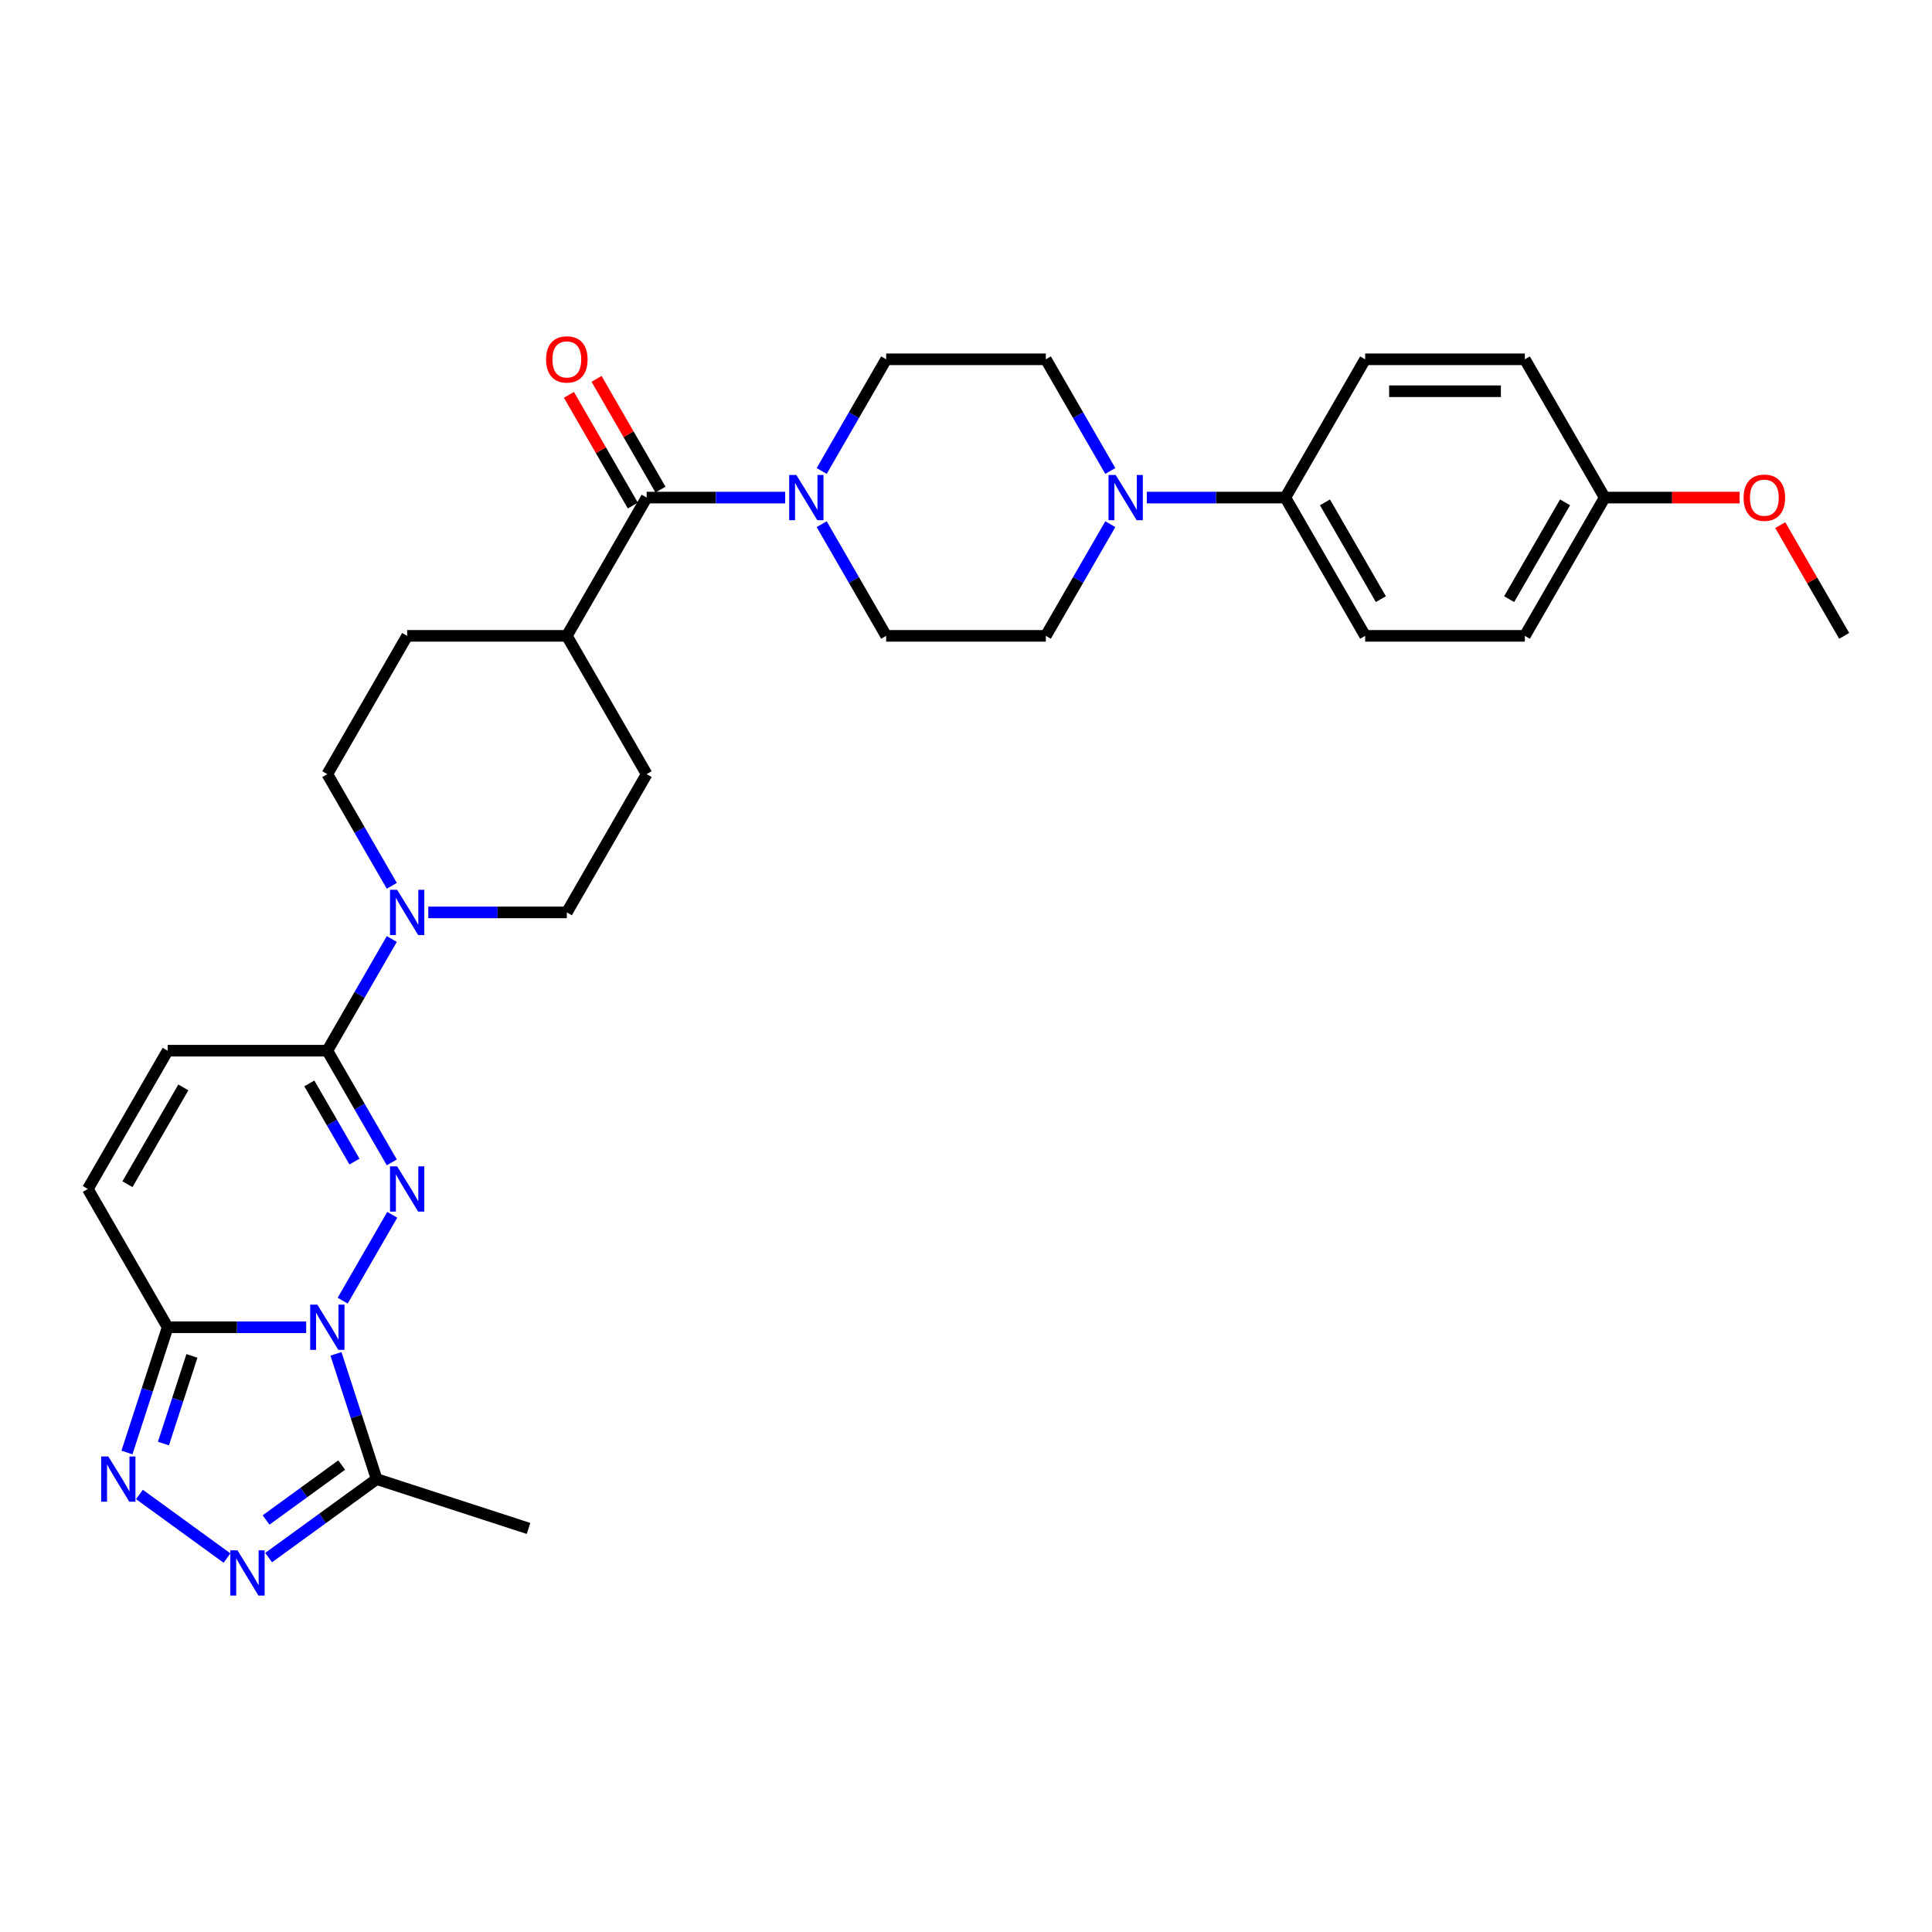 <?xml version='1.0' encoding='iso-8859-1'?>
<svg version='1.1' baseProfile='full'
              xmlns='http://www.w3.org/2000/svg'
                      xmlns:rdkit='http://www.rdkit.org/xml'
                      xmlns:xlink='http://www.w3.org/1999/xlink'
                  xml:space='preserve'
width='1000px' height='1000px' viewBox='0 0 1000 1000'>
<!-- END OF HEADER -->
<rect style='opacity:1.0;fill:#FFFFFF;stroke:none' width='1000' height='1000' x='0' y='0'> </rect>
<path class='bond-0' d='M 177.371,673.212 L 203.024,628.78' style='fill:none;fill-rule:evenodd;stroke:#0000FF;stroke-width:6px;stroke-linecap:butt;stroke-linejoin:miter;stroke-opacity:1' />
<path class='bond-1' d='M 158.479,686.981 L 122.628,686.981' style='fill:none;fill-rule:evenodd;stroke:#0000FF;stroke-width:6px;stroke-linecap:butt;stroke-linejoin:miter;stroke-opacity:1' />
<path class='bond-1' d='M 122.628,686.981 L 86.777,686.981' style='fill:none;fill-rule:evenodd;stroke:#000000;stroke-width:6px;stroke-linecap:butt;stroke-linejoin:miter;stroke-opacity:1' />
<path class='bond-5' d='M 173.895,700.749 L 184.428,733.165' style='fill:none;fill-rule:evenodd;stroke:#0000FF;stroke-width:6px;stroke-linecap:butt;stroke-linejoin:miter;stroke-opacity:1' />
<path class='bond-5' d='M 184.428,733.165 L 194.96,765.581' style='fill:none;fill-rule:evenodd;stroke:#000000;stroke-width:6px;stroke-linecap:butt;stroke-linejoin:miter;stroke-opacity:1' />
<path class='bond-2' d='M 202.794,601.64 L 186.108,572.738' style='fill:none;fill-rule:evenodd;stroke:#0000FF;stroke-width:6px;stroke-linecap:butt;stroke-linejoin:miter;stroke-opacity:1' />
<path class='bond-2' d='M 186.108,572.738 L 169.421,543.836' style='fill:none;fill-rule:evenodd;stroke:#000000;stroke-width:6px;stroke-linecap:butt;stroke-linejoin:miter;stroke-opacity:1' />
<path class='bond-2' d='M 183.474,601.234 L 171.794,581.002' style='fill:none;fill-rule:evenodd;stroke:#0000FF;stroke-width:6px;stroke-linecap:butt;stroke-linejoin:miter;stroke-opacity:1' />
<path class='bond-2' d='M 171.794,581.002 L 160.113,560.771' style='fill:none;fill-rule:evenodd;stroke:#000000;stroke-width:6px;stroke-linecap:butt;stroke-linejoin:miter;stroke-opacity:1' />
<path class='bond-3' d='M 86.777,686.981 L 76.244,719.396' style='fill:none;fill-rule:evenodd;stroke:#000000;stroke-width:6px;stroke-linecap:butt;stroke-linejoin:miter;stroke-opacity:1' />
<path class='bond-3' d='M 76.244,719.396 L 65.712,751.812' style='fill:none;fill-rule:evenodd;stroke:#0000FF;stroke-width:6px;stroke-linecap:butt;stroke-linejoin:miter;stroke-opacity:1' />
<path class='bond-3' d='M 99.337,701.813 L 91.964,724.504' style='fill:none;fill-rule:evenodd;stroke:#000000;stroke-width:6px;stroke-linecap:butt;stroke-linejoin:miter;stroke-opacity:1' />
<path class='bond-3' d='M 91.964,724.504 L 84.592,747.195' style='fill:none;fill-rule:evenodd;stroke:#0000FF;stroke-width:6px;stroke-linecap:butt;stroke-linejoin:miter;stroke-opacity:1' />
<path class='bond-10' d='M 86.777,686.981 L 45.455,615.408' style='fill:none;fill-rule:evenodd;stroke:#000000;stroke-width:6px;stroke-linecap:butt;stroke-linejoin:miter;stroke-opacity:1' />
<path class='bond-6' d='M 169.421,543.836 L 186.108,514.934' style='fill:none;fill-rule:evenodd;stroke:#000000;stroke-width:6px;stroke-linecap:butt;stroke-linejoin:miter;stroke-opacity:1' />
<path class='bond-6' d='M 186.108,514.934 L 202.794,486.032' style='fill:none;fill-rule:evenodd;stroke:#0000FF;stroke-width:6px;stroke-linecap:butt;stroke-linejoin:miter;stroke-opacity:1' />
<path class='bond-32' d='M 169.421,543.836 L 86.777,543.836' style='fill:none;fill-rule:evenodd;stroke:#000000;stroke-width:6px;stroke-linecap:butt;stroke-linejoin:miter;stroke-opacity:1' />
<path class='bond-31' d='M 72.18,773.53 L 117.495,806.454' style='fill:none;fill-rule:evenodd;stroke:#0000FF;stroke-width:6px;stroke-linecap:butt;stroke-linejoin:miter;stroke-opacity:1' />
<path class='bond-4' d='M 139.041,806.208 L 167.001,785.894' style='fill:none;fill-rule:evenodd;stroke:#0000FF;stroke-width:6px;stroke-linecap:butt;stroke-linejoin:miter;stroke-opacity:1' />
<path class='bond-4' d='M 167.001,785.894 L 194.96,765.581' style='fill:none;fill-rule:evenodd;stroke:#000000;stroke-width:6px;stroke-linecap:butt;stroke-linejoin:miter;stroke-opacity:1' />
<path class='bond-4' d='M 137.714,786.742 L 157.285,772.522' style='fill:none;fill-rule:evenodd;stroke:#0000FF;stroke-width:6px;stroke-linecap:butt;stroke-linejoin:miter;stroke-opacity:1' />
<path class='bond-4' d='M 157.285,772.522 L 176.857,758.302' style='fill:none;fill-rule:evenodd;stroke:#000000;stroke-width:6px;stroke-linecap:butt;stroke-linejoin:miter;stroke-opacity:1' />
<path class='bond-28' d='M 194.96,765.581 L 273.56,791.119' style='fill:none;fill-rule:evenodd;stroke:#000000;stroke-width:6px;stroke-linecap:butt;stroke-linejoin:miter;stroke-opacity:1' />
<path class='bond-18' d='M 221.686,472.264 L 257.537,472.264' style='fill:none;fill-rule:evenodd;stroke:#0000FF;stroke-width:6px;stroke-linecap:butt;stroke-linejoin:miter;stroke-opacity:1' />
<path class='bond-18' d='M 257.537,472.264 L 293.388,472.264' style='fill:none;fill-rule:evenodd;stroke:#000000;stroke-width:6px;stroke-linecap:butt;stroke-linejoin:miter;stroke-opacity:1' />
<path class='bond-19' d='M 202.794,458.495 L 186.108,429.593' style='fill:none;fill-rule:evenodd;stroke:#0000FF;stroke-width:6px;stroke-linecap:butt;stroke-linejoin:miter;stroke-opacity:1' />
<path class='bond-19' d='M 186.108,429.593 L 169.421,400.691' style='fill:none;fill-rule:evenodd;stroke:#000000;stroke-width:6px;stroke-linecap:butt;stroke-linejoin:miter;stroke-opacity:1' />
<path class='bond-7' d='M 334.711,257.547 L 293.388,329.119' style='fill:none;fill-rule:evenodd;stroke:#000000;stroke-width:6px;stroke-linecap:butt;stroke-linejoin:miter;stroke-opacity:1' />
<path class='bond-8' d='M 334.711,257.547 L 370.562,257.547' style='fill:none;fill-rule:evenodd;stroke:#000000;stroke-width:6px;stroke-linecap:butt;stroke-linejoin:miter;stroke-opacity:1' />
<path class='bond-8' d='M 370.562,257.547 L 406.413,257.547' style='fill:none;fill-rule:evenodd;stroke:#0000FF;stroke-width:6px;stroke-linecap:butt;stroke-linejoin:miter;stroke-opacity:1' />
<path class='bond-20' d='M 341.868,253.415 L 325.325,224.761' style='fill:none;fill-rule:evenodd;stroke:#000000;stroke-width:6px;stroke-linecap:butt;stroke-linejoin:miter;stroke-opacity:1' />
<path class='bond-20' d='M 325.325,224.761 L 308.781,196.107' style='fill:none;fill-rule:evenodd;stroke:#FF0000;stroke-width:6px;stroke-linecap:butt;stroke-linejoin:miter;stroke-opacity:1' />
<path class='bond-20' d='M 327.554,261.679 L 311.01,233.025' style='fill:none;fill-rule:evenodd;stroke:#000000;stroke-width:6px;stroke-linecap:butt;stroke-linejoin:miter;stroke-opacity:1' />
<path class='bond-20' d='M 311.01,233.025 L 294.467,204.371' style='fill:none;fill-rule:evenodd;stroke:#FF0000;stroke-width:6px;stroke-linecap:butt;stroke-linejoin:miter;stroke-opacity:1' />
<path class='bond-14' d='M 425.305,271.315 L 441.991,300.217' style='fill:none;fill-rule:evenodd;stroke:#0000FF;stroke-width:6px;stroke-linecap:butt;stroke-linejoin:miter;stroke-opacity:1' />
<path class='bond-14' d='M 441.991,300.217 L 458.678,329.119' style='fill:none;fill-rule:evenodd;stroke:#000000;stroke-width:6px;stroke-linecap:butt;stroke-linejoin:miter;stroke-opacity:1' />
<path class='bond-15' d='M 425.305,243.778 L 441.991,214.876' style='fill:none;fill-rule:evenodd;stroke:#0000FF;stroke-width:6px;stroke-linecap:butt;stroke-linejoin:miter;stroke-opacity:1' />
<path class='bond-15' d='M 441.991,214.876 L 458.678,185.974' style='fill:none;fill-rule:evenodd;stroke:#000000;stroke-width:6px;stroke-linecap:butt;stroke-linejoin:miter;stroke-opacity:1' />
<path class='bond-9' d='M 574.695,243.778 L 558.009,214.876' style='fill:none;fill-rule:evenodd;stroke:#0000FF;stroke-width:6px;stroke-linecap:butt;stroke-linejoin:miter;stroke-opacity:1' />
<path class='bond-9' d='M 558.009,214.876 L 541.322,185.974' style='fill:none;fill-rule:evenodd;stroke:#000000;stroke-width:6px;stroke-linecap:butt;stroke-linejoin:miter;stroke-opacity:1' />
<path class='bond-12' d='M 593.587,257.547 L 629.438,257.547' style='fill:none;fill-rule:evenodd;stroke:#0000FF;stroke-width:6px;stroke-linecap:butt;stroke-linejoin:miter;stroke-opacity:1' />
<path class='bond-12' d='M 629.438,257.547 L 665.289,257.547' style='fill:none;fill-rule:evenodd;stroke:#000000;stroke-width:6px;stroke-linecap:butt;stroke-linejoin:miter;stroke-opacity:1' />
<path class='bond-34' d='M 574.695,271.315 L 558.009,300.217' style='fill:none;fill-rule:evenodd;stroke:#0000FF;stroke-width:6px;stroke-linecap:butt;stroke-linejoin:miter;stroke-opacity:1' />
<path class='bond-34' d='M 558.009,300.217 L 541.322,329.119' style='fill:none;fill-rule:evenodd;stroke:#000000;stroke-width:6px;stroke-linecap:butt;stroke-linejoin:miter;stroke-opacity:1' />
<path class='bond-11' d='M 45.455,615.408 L 86.777,543.836' style='fill:none;fill-rule:evenodd;stroke:#000000;stroke-width:6px;stroke-linecap:butt;stroke-linejoin:miter;stroke-opacity:1' />
<path class='bond-11' d='M 65.967,612.937 L 94.893,562.836' style='fill:none;fill-rule:evenodd;stroke:#000000;stroke-width:6px;stroke-linecap:butt;stroke-linejoin:miter;stroke-opacity:1' />
<path class='bond-23' d='M 665.289,257.547 L 706.612,329.119' style='fill:none;fill-rule:evenodd;stroke:#000000;stroke-width:6px;stroke-linecap:butt;stroke-linejoin:miter;stroke-opacity:1' />
<path class='bond-23' d='M 685.802,260.018 L 714.728,310.119' style='fill:none;fill-rule:evenodd;stroke:#000000;stroke-width:6px;stroke-linecap:butt;stroke-linejoin:miter;stroke-opacity:1' />
<path class='bond-24' d='M 665.289,257.547 L 706.612,185.974' style='fill:none;fill-rule:evenodd;stroke:#000000;stroke-width:6px;stroke-linecap:butt;stroke-linejoin:miter;stroke-opacity:1' />
<path class='bond-13' d='M 293.388,329.119 L 210.744,329.119' style='fill:none;fill-rule:evenodd;stroke:#000000;stroke-width:6px;stroke-linecap:butt;stroke-linejoin:miter;stroke-opacity:1' />
<path class='bond-33' d='M 293.388,329.119 L 334.711,400.691' style='fill:none;fill-rule:evenodd;stroke:#000000;stroke-width:6px;stroke-linecap:butt;stroke-linejoin:miter;stroke-opacity:1' />
<path class='bond-16' d='M 458.678,329.119 L 541.322,329.119' style='fill:none;fill-rule:evenodd;stroke:#000000;stroke-width:6px;stroke-linecap:butt;stroke-linejoin:miter;stroke-opacity:1' />
<path class='bond-17' d='M 458.678,185.974 L 541.322,185.974' style='fill:none;fill-rule:evenodd;stroke:#000000;stroke-width:6px;stroke-linecap:butt;stroke-linejoin:miter;stroke-opacity:1' />
<path class='bond-21' d='M 293.388,472.264 L 334.711,400.691' style='fill:none;fill-rule:evenodd;stroke:#000000;stroke-width:6px;stroke-linecap:butt;stroke-linejoin:miter;stroke-opacity:1' />
<path class='bond-22' d='M 169.421,400.691 L 210.744,329.119' style='fill:none;fill-rule:evenodd;stroke:#000000;stroke-width:6px;stroke-linecap:butt;stroke-linejoin:miter;stroke-opacity:1' />
<path class='bond-27' d='M 706.612,329.119 L 789.256,329.119' style='fill:none;fill-rule:evenodd;stroke:#000000;stroke-width:6px;stroke-linecap:butt;stroke-linejoin:miter;stroke-opacity:1' />
<path class='bond-26' d='M 706.612,185.974 L 789.256,185.974' style='fill:none;fill-rule:evenodd;stroke:#000000;stroke-width:6px;stroke-linecap:butt;stroke-linejoin:miter;stroke-opacity:1' />
<path class='bond-26' d='M 719.008,202.503 L 776.86,202.503' style='fill:none;fill-rule:evenodd;stroke:#000000;stroke-width:6px;stroke-linecap:butt;stroke-linejoin:miter;stroke-opacity:1' />
<path class='bond-25' d='M 830.579,257.547 L 789.256,185.974' style='fill:none;fill-rule:evenodd;stroke:#000000;stroke-width:6px;stroke-linecap:butt;stroke-linejoin:miter;stroke-opacity:1' />
<path class='bond-29' d='M 830.579,257.547 L 865.496,257.547' style='fill:none;fill-rule:evenodd;stroke:#000000;stroke-width:6px;stroke-linecap:butt;stroke-linejoin:miter;stroke-opacity:1' />
<path class='bond-29' d='M 865.496,257.547 L 900.413,257.547' style='fill:none;fill-rule:evenodd;stroke:#FF0000;stroke-width:6px;stroke-linecap:butt;stroke-linejoin:miter;stroke-opacity:1' />
<path class='bond-35' d='M 830.579,257.547 L 789.256,329.119' style='fill:none;fill-rule:evenodd;stroke:#000000;stroke-width:6px;stroke-linecap:butt;stroke-linejoin:miter;stroke-opacity:1' />
<path class='bond-35' d='M 810.066,260.018 L 781.14,310.119' style='fill:none;fill-rule:evenodd;stroke:#000000;stroke-width:6px;stroke-linecap:butt;stroke-linejoin:miter;stroke-opacity:1' />
<path class='bond-30' d='M 921.459,271.811 L 938.002,300.465' style='fill:none;fill-rule:evenodd;stroke:#FF0000;stroke-width:6px;stroke-linecap:butt;stroke-linejoin:miter;stroke-opacity:1' />
<path class='bond-30' d='M 938.002,300.465 L 954.545,329.119' style='fill:none;fill-rule:evenodd;stroke:#000000;stroke-width:6px;stroke-linecap:butt;stroke-linejoin:miter;stroke-opacity:1' />
<path  class='atom-0' d='M 164.248 675.278
L 171.917 687.675
Q 172.678 688.898, 173.901 691.113
Q 175.124 693.328, 175.19 693.46
L 175.19 675.278
L 178.298 675.278
L 178.298 698.683
L 175.091 698.683
L 166.86 685.13
Q 165.901 683.543, 164.876 681.725
Q 163.884 679.906, 163.587 679.344
L 163.587 698.683
L 160.545 698.683
L 160.545 675.278
L 164.248 675.278
' fill='#0000FF'/>
<path  class='atom-1' d='M 205.57 603.706
L 213.24 616.103
Q 214 617.326, 215.223 619.541
Q 216.446 621.756, 216.512 621.888
L 216.512 603.706
L 219.62 603.706
L 219.62 627.111
L 216.413 627.111
L 208.182 613.557
Q 207.223 611.97, 206.198 610.152
Q 205.207 608.334, 204.909 607.772
L 204.909 627.111
L 201.868 627.111
L 201.868 603.706
L 205.57 603.706
' fill='#0000FF'/>
<path  class='atom-4' d='M 56.065 753.878
L 63.734 766.275
Q 64.495 767.498, 65.718 769.713
Q 66.941 771.928, 67.007 772.06
L 67.007 753.878
L 70.114 753.878
L 70.114 777.283
L 66.908 777.283
L 58.676 763.729
Q 57.718 762.143, 56.693 760.324
Q 55.701 758.506, 55.404 757.944
L 55.404 777.283
L 52.362 777.283
L 52.362 753.878
L 56.065 753.878
' fill='#0000FF'/>
<path  class='atom-5' d='M 122.926 802.455
L 130.595 814.852
Q 131.355 816.075, 132.579 818.29
Q 133.802 820.505, 133.868 820.637
L 133.868 802.455
L 136.975 802.455
L 136.975 825.86
L 133.769 825.86
L 125.537 812.307
Q 124.579 810.72, 123.554 808.902
Q 122.562 807.083, 122.264 806.521
L 122.264 825.86
L 119.223 825.86
L 119.223 802.455
L 122.926 802.455
' fill='#0000FF'/>
<path  class='atom-7' d='M 205.57 460.561
L 213.24 472.958
Q 214 474.181, 215.223 476.396
Q 216.446 478.611, 216.512 478.743
L 216.512 460.561
L 219.62 460.561
L 219.62 483.966
L 216.413 483.966
L 208.182 470.413
Q 207.223 468.826, 206.198 467.008
Q 205.207 465.189, 204.909 464.627
L 204.909 483.966
L 201.868 483.966
L 201.868 460.561
L 205.57 460.561
' fill='#0000FF'/>
<path  class='atom-9' d='M 412.182 245.844
L 419.851 258.241
Q 420.612 259.464, 421.835 261.679
Q 423.058 263.894, 423.124 264.026
L 423.124 245.844
L 426.231 245.844
L 426.231 269.249
L 423.025 269.249
L 414.793 255.696
Q 413.835 254.109, 412.81 252.291
Q 411.818 250.472, 411.521 249.91
L 411.521 269.249
L 408.479 269.249
L 408.479 245.844
L 412.182 245.844
' fill='#0000FF'/>
<path  class='atom-10' d='M 577.471 245.844
L 585.14 258.241
Q 585.901 259.464, 587.124 261.679
Q 588.347 263.894, 588.413 264.026
L 588.413 245.844
L 591.521 245.844
L 591.521 269.249
L 588.314 269.249
L 580.083 255.696
Q 579.124 254.109, 578.099 252.291
Q 577.107 250.472, 576.81 249.91
L 576.81 269.249
L 573.769 269.249
L 573.769 245.844
L 577.471 245.844
' fill='#0000FF'/>
<path  class='atom-21' d='M 282.645 186.041
Q 282.645 180.421, 285.421 177.28
Q 288.198 174.14, 293.388 174.14
Q 298.579 174.14, 301.355 177.28
Q 304.132 180.421, 304.132 186.041
Q 304.132 191.726, 301.322 194.966
Q 298.512 198.173, 293.388 198.173
Q 288.231 198.173, 285.421 194.966
Q 282.645 191.76, 282.645 186.041
M 293.388 195.528
Q 296.959 195.528, 298.876 193.148
Q 300.826 190.735, 300.826 186.041
Q 300.826 181.445, 298.876 179.131
Q 296.959 176.784, 293.388 176.784
Q 289.818 176.784, 287.868 179.098
Q 285.95 181.412, 285.95 186.041
Q 285.95 190.768, 287.868 193.148
Q 289.818 195.528, 293.388 195.528
' fill='#FF0000'/>
<path  class='atom-30' d='M 902.479 257.613
Q 902.479 251.993, 905.256 248.853
Q 908.033 245.712, 913.223 245.712
Q 918.413 245.712, 921.19 248.853
Q 923.967 251.993, 923.967 257.613
Q 923.967 263.299, 921.157 266.538
Q 918.347 269.745, 913.223 269.745
Q 908.066 269.745, 905.256 266.538
Q 902.479 263.332, 902.479 257.613
M 913.223 267.1
Q 916.793 267.1, 918.711 264.72
Q 920.661 262.307, 920.661 257.613
Q 920.661 253.018, 918.711 250.704
Q 916.793 248.357, 913.223 248.357
Q 909.653 248.357, 907.702 250.671
Q 905.785 252.985, 905.785 257.613
Q 905.785 262.34, 907.702 264.72
Q 909.653 267.1, 913.223 267.1
' fill='#FF0000'/>
</svg>
